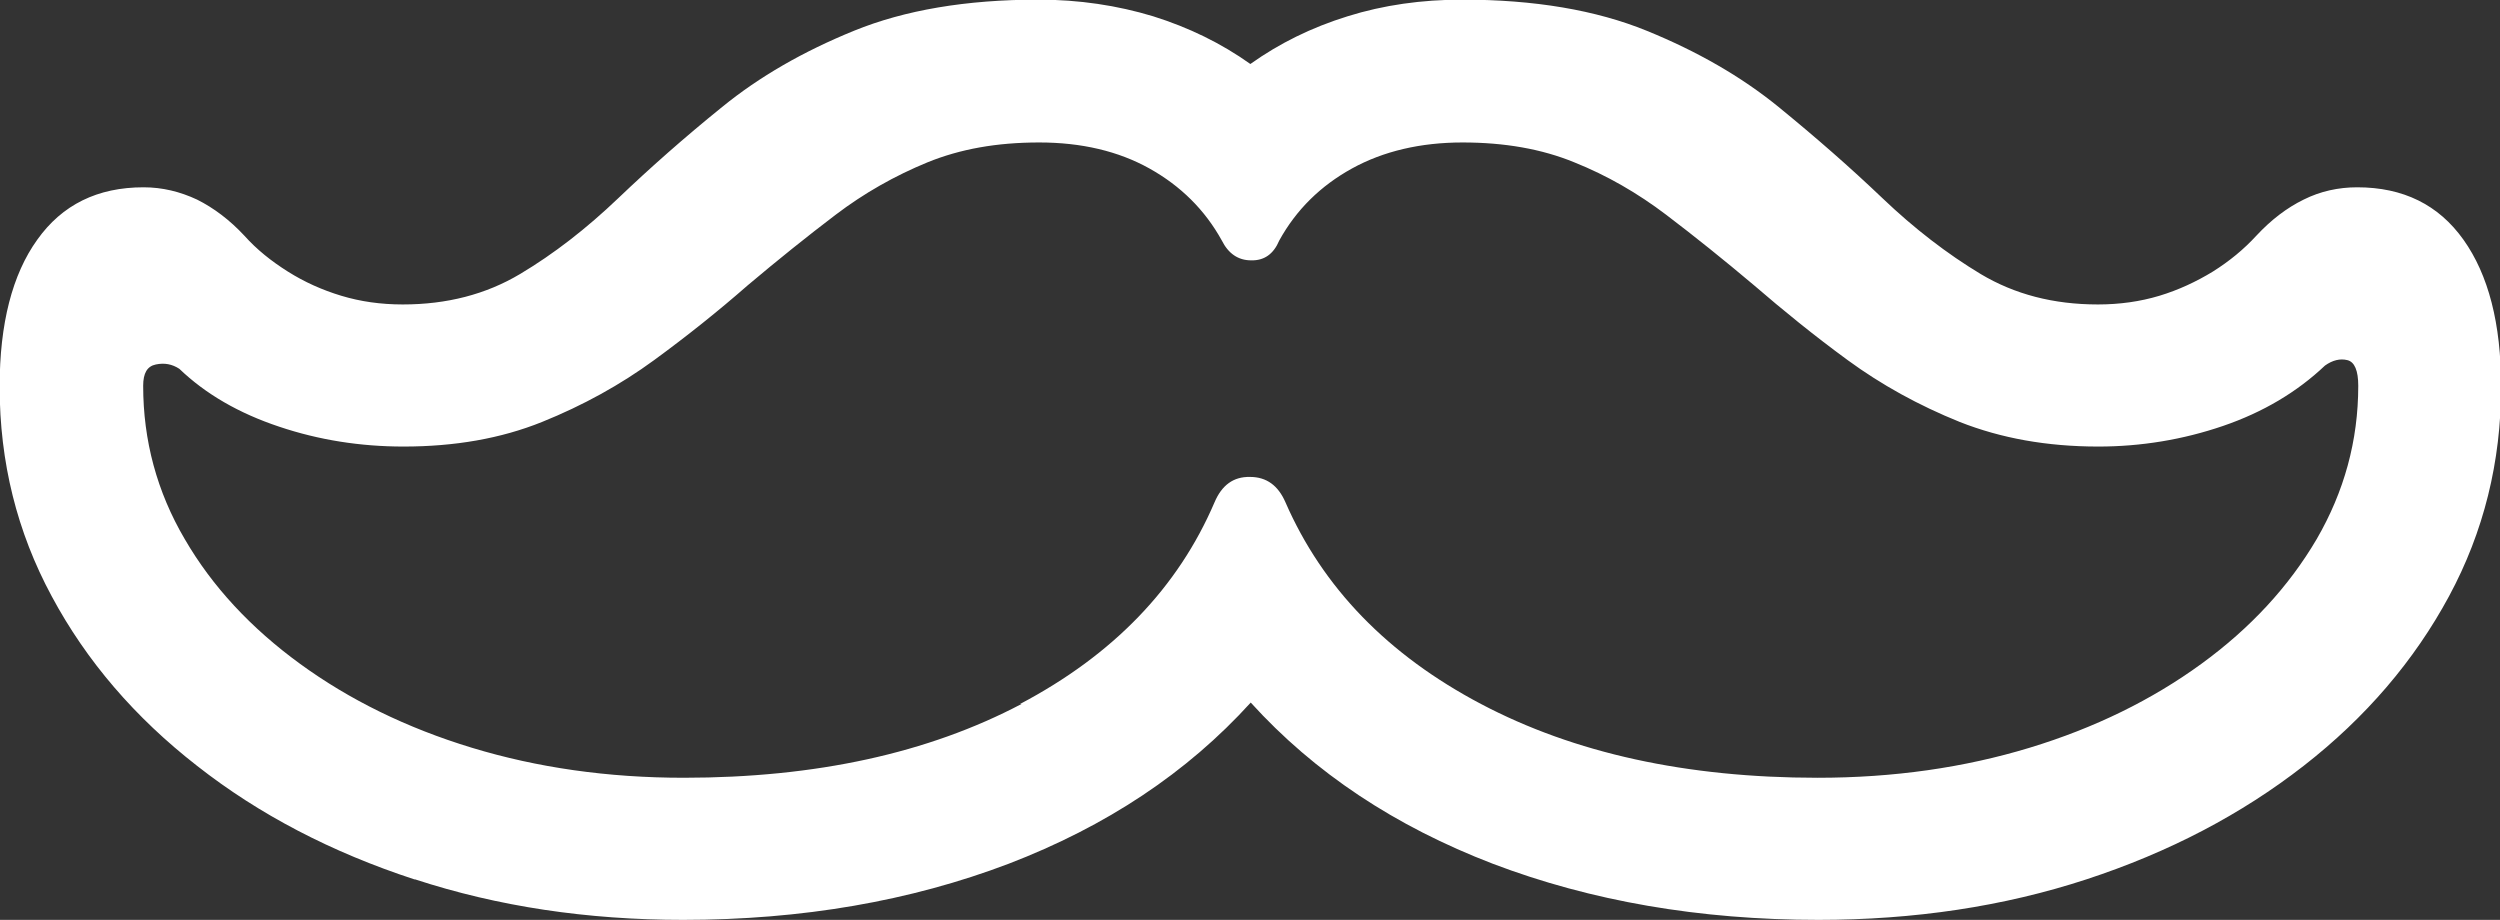 <?xml version="1.0" encoding="UTF-8"?><svg id="Ebene_2" xmlns="http://www.w3.org/2000/svg" viewBox="0 0 69.14 25.44"><rect x="0" y="0" width="69.14" height="25.44" fill="#333333" stroke="none"/><defs><style>.cls-1{fill:#fff;}</style></defs><g id="Ebene_1-2"><path class="cls-1" d="M11.46,24.32c-2.29-.75-4.29-1.79-6.01-3.14-1.72-1.34-3.06-2.9-4.02-4.69-.96-1.78-1.44-3.71-1.44-5.8,0-1.74.35-3.1,1.04-4.06.69-.97,1.67-1.45,2.94-1.45.52,0,1.01.12,1.48.34.46.23.9.56,1.31,1,.34.38.74.7,1.2.99.46.29.95.51,1.48.67.53.16,1.09.24,1.7.24,1.22,0,2.3-.28,3.24-.84.94-.56,1.84-1.26,2.72-2.1.88-.84,1.83-1.68,2.87-2.52,1.03-.84,2.25-1.54,3.65-2.11,1.4-.57,3.1-.86,5.1-.86,1.12,0,2.18.16,3.17.46.99.31,1.89.75,2.69,1.32.8-.57,1.69-1.01,2.69-1.32.99-.31,2.05-.46,3.17-.46,2,0,3.7.29,5.1.86,1.4.57,2.62,1.27,3.65,2.11,1.03.84,1.99,1.68,2.87,2.52.88.84,1.79,1.54,2.72,2.1.94.56,2.01.84,3.24.84.6,0,1.17-.08,1.7-.24.53-.16,1.02-.39,1.48-.67.46-.29.85-.61,1.2-.99.41-.44.84-.77,1.31-1,.46-.23.96-.34,1.48-.34,1.27,0,2.25.48,2.94,1.45.69.97,1.04,2.32,1.04,4.06,0,2.08-.48,4.02-1.44,5.8-.96,1.78-2.3,3.35-4.02,4.69-1.72,1.34-3.72,2.39-6.01,3.14-2.29.75-4.76,1.12-7.41,1.12-3.29,0-6.29-.52-9-1.55-2.71-1.04-4.94-2.52-6.7-4.46-1.76,1.94-3.99,3.42-6.7,4.46-2.71,1.03-5.71,1.55-9,1.55-2.65,0-5.12-.37-7.41-1.12ZM28.21,19.47c2.58-1.36,4.37-3.22,5.38-5.58.2-.47.52-.71.98-.7.46,0,.78.24.98.7,1.03,2.36,2.83,4.22,5.41,5.58,2.58,1.36,5.68,2.04,9.31,2.04,2.1,0,4.05-.28,5.86-.83s3.39-1.33,4.75-2.32c1.36-.99,2.42-2.14,3.19-3.45.76-1.31,1.15-2.72,1.15-4.24,0-.42-.1-.66-.3-.71-.2-.05-.41,0-.62.15-.77.73-1.71,1.29-2.82,1.67-1.11.38-2.27.57-3.45.57-1.42,0-2.69-.23-3.83-.68-1.14-.46-2.17-1.03-3.1-1.71s-1.79-1.38-2.59-2.07c-.83-.7-1.64-1.35-2.43-1.95-.79-.6-1.64-1.09-2.54-1.45-.9-.37-1.93-.55-3.09-.55s-2.19.24-3.06.72c-.87.48-1.54,1.14-2.01,1.99-.16.38-.42.56-.78.55-.36,0-.63-.19-.81-.55-.47-.85-1.14-1.51-2-1.99-.86-.48-1.88-.72-3.05-.72s-2.18.18-3.09.55c-.9.37-1.75.85-2.54,1.45-.79.6-1.6,1.25-2.43,1.95-.8.7-1.66,1.39-2.59,2.07s-1.96,1.25-3.1,1.71c-1.14.46-2.42.68-3.83.68-1.19,0-2.34-.18-3.44-.55-1.11-.37-2.03-.9-2.76-1.6-.2-.13-.41-.17-.65-.12-.24.05-.35.24-.35.59,0,1.51.38,2.93,1.15,4.24.76,1.31,1.83,2.46,3.19,3.45,1.36.99,2.94,1.77,4.75,2.32s3.76.83,5.86.83c3.65,0,6.76-.68,9.34-2.04Z"/></g></svg>